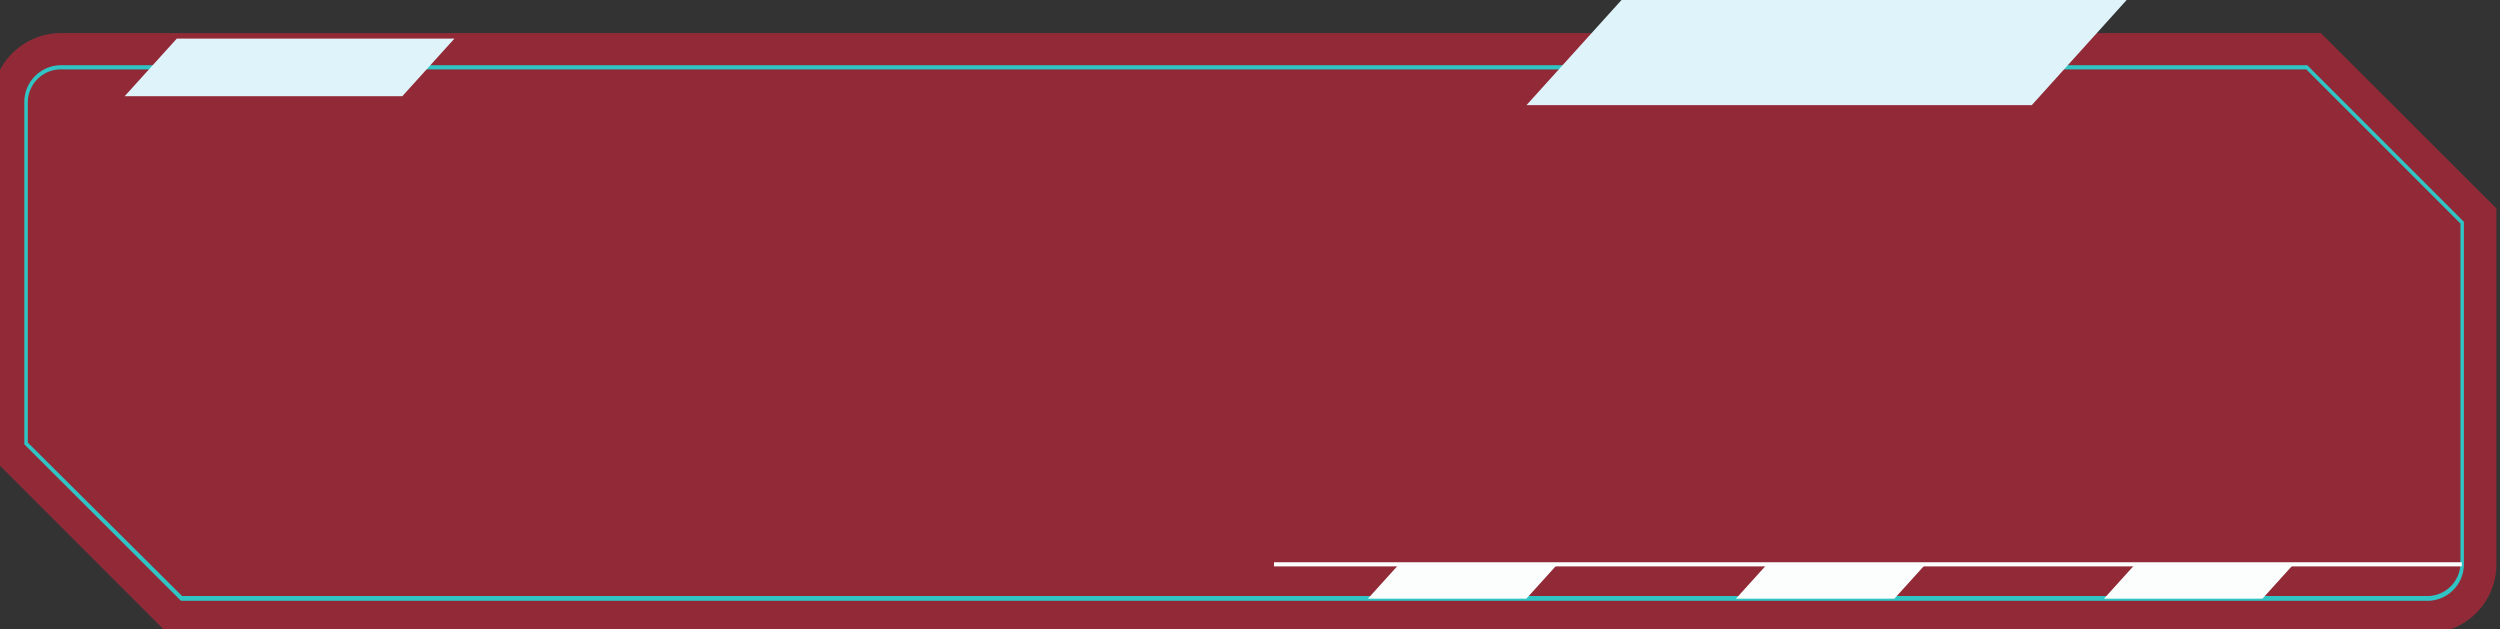 <svg id="圖層_1" data-name="圖層 1" xmlns="http://www.w3.org/2000/svg" viewBox="0 0 151 38"><rect x="0" y="0" width="151" height="38" fill="#333333" stroke="none"/><defs><style>.cls-1{fill:#fff;opacity:0.05;}.cls-2{fill:#af2334;opacity:0.75;}.cls-3{fill:#30c4c4;}.cls-4{fill:#dff3fa;}.cls-5{fill:#fcfefd;}</style></defs><path class="cls-1" d="M140.18,2H3.68A4.17,4.17,0,0,0-.48,6.15v21.5l10.6,10.6H146.61a4.17,4.17,0,0,0,4.17-4.17V12.59Z"/><path class="cls-2" d="M140.18,2H3.68A4.17,4.17,0,0,0-.48,6.15v21.5l10.6,10.6H146.61a4.17,4.17,0,0,0,4.17-4.17V12.59Z"/><path class="cls-3" d="M146.61,36.29H10.93L1.47,26.84V6.15A2.22,2.22,0,0,1,3.68,3.94H139.36l9.46,9.46V34.08A2.21,2.21,0,0,1,146.61,36.29ZM11,36H146.61a2,2,0,0,0,2-2V13.5l-9.31-9.31H3.68a2,2,0,0,0-2,2V26.73Z"/><polygon class="cls-4" points="24.3 5.81 7.53 5.81 10.68 2.33 27.45 2.33 24.3 5.81"/><polygon class="cls-5" points="136.65 36.16 127.08 36.16 128.88 34.17 138.45 34.17 136.65 36.16"/><polygon class="cls-5" points="114.42 36.16 104.85 36.16 106.65 34.17 116.22 34.17 114.42 36.16"/><polygon class="cls-5" points="92.19 36.16 82.62 36.16 84.42 34.17 93.99 34.17 92.19 36.16"/><polygon class="cls-4" points="122.72 6.35 92.2 6.35 97.94 0 128.45 0 122.72 6.35"/><rect class="cls-5" x="76.95" y="33.96" width="71.74" height="0.25"/></svg>